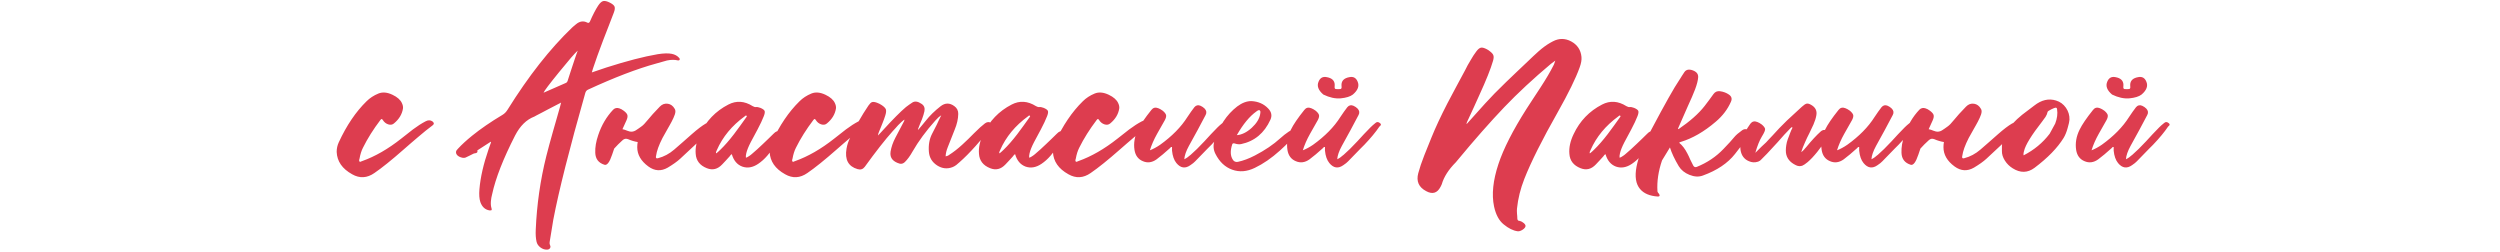 <?xml version="1.0" encoding="UTF-8"?> <svg xmlns="http://www.w3.org/2000/svg" width="606" height="61" viewBox="0 0 606 61" fill="none"><path d="M90.757 41.938C88.977 43.18 87.179 43.282 85.363 42.244C82.953 40.91 81.702 39.102 81.61 36.822C81.61 36.007 81.776 35.238 82.11 34.515C84.001 30.419 86.243 27.101 88.838 24.562C89.635 23.765 90.599 23.134 91.73 22.671C92.731 22.263 93.871 22.365 95.149 22.977C96.317 23.533 97.077 24.209 97.429 25.006C97.652 25.47 97.735 25.905 97.68 26.313C97.457 27.703 96.725 28.908 95.483 29.927C95.112 30.243 94.658 30.317 94.121 30.15C93.583 29.983 93.148 29.64 92.814 29.121C92.684 28.917 92.582 28.825 92.508 28.843C92.434 28.843 92.332 28.927 92.202 29.093C90.497 31.336 89.088 33.579 87.976 35.822C87.606 36.544 87.328 37.434 87.142 38.491L87.087 38.657L87.059 38.852C87.04 38.982 87.068 39.084 87.142 39.158C87.216 39.232 87.328 39.241 87.476 39.186L87.615 39.102L87.782 39.047C90.914 37.935 94.074 36.118 97.262 33.597L98.68 32.485L100.098 31.373C101.192 30.558 102.202 29.909 103.129 29.427C103.759 29.075 104.324 29.075 104.825 29.427C105.251 29.761 105.27 30.076 104.88 30.372C103.805 31.169 102.619 32.124 101.322 33.236L99.598 34.709L97.874 36.211C94.946 38.787 92.573 40.696 90.757 41.938ZM113.1 38.074C112.729 38.315 112.257 38.333 111.682 38.129C111.089 37.925 110.718 37.61 110.57 37.184C110.496 36.943 110.514 36.721 110.625 36.517C110.681 36.443 110.746 36.359 110.82 36.266L111.043 36.016C111.932 35.052 113.063 34.014 114.434 32.902C116.492 31.234 118.948 29.547 121.802 27.842C122.284 27.564 122.701 27.138 123.053 26.563C128.113 18.445 133.312 11.828 138.65 6.712L139.123 6.295L139.596 5.906C140.504 5.128 141.431 4.989 142.376 5.489C142.635 5.619 142.839 5.535 142.988 5.239C143.71 3.589 144.378 2.301 144.989 1.374C145.416 0.726 145.823 0.355 146.213 0.262C146.62 0.169 147.167 0.299 147.853 0.651C148.465 0.966 148.835 1.282 148.965 1.597C149.095 1.93 149.039 2.412 148.798 3.042L147.492 6.434L146.185 9.798C145.165 12.486 144.35 14.757 143.738 16.61C143.627 16.981 143.534 17.296 143.46 17.555C144.776 17.092 145.953 16.694 146.991 16.36C151.921 14.784 156.073 13.709 159.447 13.135C160.892 12.912 162.023 12.884 162.839 13.051C163.58 13.2 164.164 13.515 164.59 13.997L164.674 14.108L164.757 14.219C164.794 14.312 164.785 14.404 164.729 14.497C164.692 14.571 164.627 14.617 164.535 14.636C164.46 14.655 164.377 14.655 164.284 14.636C163.524 14.451 162.653 14.46 161.671 14.664C161.337 14.738 160.911 14.858 160.392 15.025L159.113 15.387C154.442 16.666 148.919 18.779 142.543 21.726C142.209 21.874 141.987 22.143 141.876 22.532C138.039 36.026 135.453 46.266 134.119 53.254C133.989 53.94 133.841 54.848 133.674 55.978L133.229 58.703C133.192 59 133.229 59.25 133.34 59.454C133.47 59.713 133.461 59.954 133.312 60.177C133.146 60.399 132.905 60.51 132.589 60.51C132.033 60.529 131.505 60.353 131.005 59.982C130.504 59.611 130.189 59.148 130.059 58.592C129.874 57.776 129.809 56.803 129.865 55.673C130.124 49.575 130.977 43.634 132.423 37.851C132.849 36.164 133.396 34.144 134.063 31.79L134.925 28.788L135.787 25.757L136.009 24.867C135.268 25.238 134.248 25.766 132.951 26.452L131.477 27.231L130.032 27.981L129.781 28.12L129.531 28.259C127.622 28.982 126.065 30.511 124.86 32.847C121.987 38.463 120.134 43.199 119.3 47.054L119.105 47.916C119.05 48.231 119.013 48.518 118.994 48.778C118.938 49.445 118.994 50.038 119.161 50.557C119.235 50.779 119.207 50.918 119.077 50.974C119.022 50.992 118.948 51.002 118.855 51.002H118.633C117.576 50.816 116.844 50.14 116.436 48.972C116.177 48.212 116.103 47.174 116.214 45.858C116.455 42.985 117.196 39.751 118.438 36.155C118.697 35.414 118.892 34.867 119.022 34.515C119.04 34.496 119.022 34.441 118.966 34.348C117.817 35.108 116.77 35.785 115.825 36.378C115.787 36.378 115.75 36.396 115.713 36.433C115.787 36.785 115.704 36.999 115.463 37.073L115.296 37.128L115.102 37.156C114.953 37.175 114.851 37.203 114.796 37.239L113.962 37.657L113.1 38.074ZM140.041 12.273C139.373 12.847 137.863 14.59 135.509 17.5C133.155 20.391 131.904 22.05 131.755 22.476L134.48 21.281L137.205 20.085C137.334 20.03 137.436 19.928 137.511 19.779L137.594 19.613L137.65 19.418L138.178 17.778L138.706 16.165C138.873 15.628 139.086 14.988 139.345 14.247L139.679 13.274L140.041 12.273ZM157.025 29.066C157.674 28.25 158.647 27.175 159.944 25.84C160.5 25.266 161.149 25.034 161.89 25.145C162.595 25.257 163.151 25.674 163.558 26.396C163.762 26.712 163.772 27.157 163.586 27.731C163.401 28.269 163.141 28.852 162.808 29.483L162.335 30.345L161.863 31.179L161.223 32.319L160.584 33.458C160.139 34.33 159.787 35.127 159.527 35.849C159.286 36.498 159.11 37.193 158.999 37.935C158.943 38.324 159.11 38.463 159.499 38.352C160.926 37.981 162.233 37.286 163.419 36.266C164.031 35.748 164.745 35.127 165.56 34.404L167.673 32.541C169.045 31.336 170.175 30.474 171.065 29.955C171.399 29.77 171.658 29.677 171.844 29.677C172.251 29.659 172.594 29.826 172.872 30.178C172.984 30.326 172.993 30.465 172.9 30.595L172.789 30.789L172.65 30.956C172.39 31.364 172.14 31.67 171.899 31.874C169.601 34.079 167.256 36.285 164.865 38.491C164.161 39.139 163.16 39.853 161.863 40.631C160.25 41.558 158.684 41.465 157.164 40.353C155.366 39.037 154.467 37.48 154.467 35.683C154.467 35.256 154.504 34.839 154.578 34.431C153.781 34.302 153.003 34.07 152.243 33.736C151.742 33.532 151.288 33.625 150.88 34.014C150.158 34.663 149.49 35.33 148.879 36.016C148.73 36.461 148.564 36.952 148.378 37.49C147.767 39.325 147.146 40.14 146.516 39.936C145.088 39.492 144.347 38.528 144.291 37.045C144.236 35.729 144.477 34.292 145.014 32.736C145.811 30.345 147.016 28.296 148.628 26.591C149.036 26.183 149.527 26.072 150.102 26.258C150.436 26.35 150.797 26.545 151.186 26.841C151.687 27.212 151.983 27.555 152.076 27.87C152.169 28.204 152.095 28.639 151.854 29.177C151.668 29.603 151.344 30.317 150.88 31.318C151.047 31.355 151.233 31.401 151.437 31.457L152.02 31.679L152.632 31.874C153.114 31.985 153.596 31.901 154.078 31.623L154.745 31.179L155.412 30.706C155.857 30.409 156.395 29.863 157.025 29.066ZM171.334 40.77C169.647 40.103 168.748 38.945 168.637 37.295C168.507 35.794 168.85 34.2 169.665 32.513C171.167 29.325 173.465 26.934 176.56 25.34C178.488 24.339 180.453 24.469 182.455 25.729C182.788 25.915 183.048 25.989 183.233 25.952C183.511 25.915 183.873 25.98 184.317 26.146C184.892 26.387 185.235 26.637 185.346 26.897C185.439 27.157 185.374 27.573 185.151 28.148C184.799 29.056 184.299 30.122 183.65 31.345L182.816 32.902L181.982 34.459C181.426 35.534 181.064 36.433 180.898 37.156C180.786 37.638 180.759 37.999 180.814 38.24C181.074 38.148 181.333 38.009 181.593 37.823L181.954 37.573L182.288 37.295C183.085 36.628 183.965 35.831 184.929 34.904L186.208 33.681L187.487 32.43C188.043 31.837 188.571 31.642 189.072 31.846C189.609 32.087 189.73 32.42 189.433 32.847L188.599 34.098L187.793 35.349C187.144 36.313 186.542 37.11 185.986 37.74C185.318 38.518 184.586 39.176 183.789 39.714C182.473 40.604 181.185 40.826 179.925 40.381C178.683 39.918 177.839 38.917 177.395 37.379C177.283 37.416 177.172 37.499 177.061 37.629L176.95 37.796L176.811 37.962L175.949 38.908L175.059 39.853C173.966 41.021 172.724 41.327 171.334 40.77ZM173.697 36.544L173.613 36.711C173.558 36.86 173.539 37.008 173.558 37.156L173.669 37.128C173.706 37.11 173.734 37.091 173.752 37.073L174.169 36.711L174.586 36.322C175.662 35.284 176.774 34.014 177.923 32.513C178.368 31.939 178.868 31.262 179.424 30.483L180.898 28.426L180.953 28.343L181.009 28.259C181.046 28.185 181.037 28.12 180.981 28.065C180.888 27.991 180.796 27.981 180.703 28.037L180.62 28.12L180.508 28.204C177.413 30.465 175.17 33.18 173.78 36.35L173.697 36.544ZM195.711 41.938C193.932 43.18 192.134 43.282 190.318 42.244C187.908 40.91 186.657 39.102 186.564 36.822C186.564 36.007 186.731 35.238 187.065 34.515C188.955 30.419 191.198 27.101 193.793 24.562C194.59 23.765 195.554 23.134 196.684 22.671C197.685 22.263 198.825 22.365 200.104 22.977C201.272 23.533 202.032 24.209 202.384 25.006C202.606 25.47 202.69 25.905 202.634 26.313C202.412 27.703 201.679 28.908 200.438 29.927C200.067 30.243 199.613 30.317 199.075 30.15C198.538 29.983 198.102 29.64 197.769 29.121C197.639 28.917 197.537 28.825 197.463 28.843C197.389 28.843 197.287 28.927 197.157 29.093C195.452 31.336 194.043 33.579 192.931 35.822C192.56 36.544 192.282 37.434 192.097 38.491L192.041 38.657L192.013 38.852C191.995 38.982 192.023 39.084 192.097 39.158C192.171 39.232 192.282 39.241 192.431 39.186L192.57 39.102L192.736 39.047C195.869 37.935 199.029 36.118 202.217 33.597L203.635 32.485L205.053 31.373C206.146 30.558 207.157 29.909 208.083 29.427C208.714 29.075 209.279 29.075 209.779 29.427C210.206 29.761 210.224 30.076 209.835 30.372C208.76 31.169 207.574 32.124 206.276 33.236L204.552 34.709L202.829 36.211C199.9 38.787 197.528 40.696 195.711 41.938ZM230.944 40.492C229.647 41.011 228.386 40.882 227.163 40.103C225.94 39.306 225.272 38.203 225.161 36.795C225.031 35.127 225.291 33.672 225.94 32.43C226.255 31.837 226.625 31.114 227.052 30.261L227.58 29.121L228.164 27.953C227.7 28.232 227.218 28.658 226.718 29.232C224.475 31.735 222.64 34.228 221.213 36.711C220.601 37.805 219.971 38.667 219.323 39.297C218.915 39.668 218.488 39.788 218.044 39.658C217.302 39.436 216.746 39.121 216.375 38.713C215.912 38.213 215.745 37.555 215.875 36.739C216.06 35.627 216.45 34.506 217.043 33.375C217.932 31.707 218.59 30.456 219.017 29.622L219.1 29.483L219.156 29.344C219.211 29.214 219.23 29.093 219.211 28.982C218.748 29.334 218.247 29.788 217.71 30.345L217.043 31.095L216.375 31.818C214.522 33.894 212.27 36.767 209.619 40.437C209.175 41.03 208.591 41.215 207.868 40.993C205.625 40.344 204.735 38.685 205.199 36.016C205.366 35.071 205.653 34.209 206.061 33.431C207.358 30.669 208.841 28.055 210.509 25.59C210.824 25.127 211.112 24.849 211.371 24.756C211.649 24.663 212.048 24.71 212.567 24.895C212.974 25.044 213.345 25.229 213.679 25.451C214.253 25.822 214.605 26.174 214.735 26.508C214.846 26.86 214.8 27.351 214.596 27.981C214.429 28.537 214.198 29.177 213.901 29.9L213.512 30.873L213.123 31.818C212.937 32.226 212.835 32.569 212.817 32.847L213.484 32.152L214.123 31.457C216.44 28.917 218.266 27.082 219.601 25.952C219.804 25.785 220.055 25.599 220.351 25.396L221.13 24.867C221.741 24.46 222.492 24.562 223.382 25.173C224.012 25.581 224.244 26.183 224.077 26.98C223.966 27.518 223.771 28.157 223.493 28.899L223.104 29.816L222.742 30.734L222.631 31.04L222.492 31.373L222.603 31.429L223.521 30.345L224.41 29.26C225.356 28.055 226.551 26.888 227.997 25.757C229.09 24.904 230.203 24.895 231.333 25.729C231.982 26.193 232.297 26.823 232.279 27.62C232.26 28.825 231.973 30.094 231.417 31.429C231.046 32.355 230.49 33.764 229.748 35.655C229.415 36.47 229.239 37.221 229.22 37.907C229.369 37.888 229.526 37.842 229.693 37.768L229.915 37.657L230.11 37.518C231.111 36.887 232.158 36.072 233.252 35.071C233.678 34.682 234.16 34.228 234.697 33.709L236.115 32.291C237.227 31.179 238.108 30.382 238.757 29.9C239.275 29.529 239.767 29.492 240.23 29.788C240.582 30.029 240.656 30.307 240.452 30.622L240.258 30.928L240.063 31.206L238.284 33.319C237.617 34.116 237.014 34.811 236.477 35.405C235.105 36.943 233.808 38.25 232.584 39.325L232.195 39.658L231.806 39.992C231.509 40.214 231.222 40.381 230.944 40.492ZM240.003 40.77C238.316 40.103 237.417 38.945 237.306 37.295C237.176 35.794 237.519 34.2 238.334 32.513C239.836 29.325 242.134 26.934 245.229 25.34C247.157 24.339 249.122 24.469 251.124 25.729C251.457 25.915 251.717 25.989 251.902 25.952C252.18 25.915 252.542 25.98 252.986 26.146C253.561 26.387 253.904 26.637 254.015 26.897C254.108 27.157 254.043 27.573 253.82 28.148C253.468 29.056 252.968 30.122 252.319 31.345L251.485 32.902L250.651 34.459C250.095 35.534 249.733 36.433 249.567 37.156C249.455 37.638 249.428 37.999 249.483 38.24C249.743 38.148 250.002 38.009 250.262 37.823L250.623 37.573L250.957 37.295C251.754 36.628 252.634 35.831 253.598 34.904L254.877 33.681L256.156 32.43C256.712 31.837 257.24 31.642 257.741 31.846C258.278 32.087 258.399 32.42 258.102 32.847L257.268 34.098L256.462 35.349C255.813 36.313 255.211 37.11 254.655 37.74C253.987 38.518 253.255 39.176 252.458 39.714C251.142 40.604 249.854 40.826 248.594 40.381C247.352 39.918 246.508 38.917 246.064 37.379C245.952 37.416 245.841 37.499 245.73 37.629L245.619 37.796L245.48 37.962L244.618 38.908L243.728 39.853C242.635 41.021 241.393 41.327 240.003 40.77ZM242.366 36.544L242.282 36.711C242.227 36.86 242.208 37.008 242.227 37.156L242.338 37.128C242.375 37.11 242.403 37.091 242.421 37.073L242.838 36.711L243.256 36.322C244.331 35.284 245.443 34.014 246.592 32.513C247.037 31.939 247.537 31.262 248.093 30.483L249.567 28.426L249.622 28.343L249.678 28.259C249.715 28.185 249.706 28.12 249.65 28.065C249.557 27.991 249.465 27.981 249.372 28.037L249.289 28.12L249.177 28.204C246.082 30.465 243.839 33.18 242.449 36.35L242.366 36.544ZM264.38 41.938C262.601 43.18 260.803 43.282 258.987 42.244C256.577 40.91 255.326 39.102 255.233 36.822C255.233 36.007 255.4 35.238 255.734 34.515C257.624 30.419 259.867 27.101 262.462 24.562C263.259 23.765 264.223 23.134 265.353 22.671C266.354 22.263 267.494 22.365 268.773 22.977C269.941 23.533 270.701 24.209 271.053 25.006C271.275 25.47 271.359 25.905 271.303 26.313C271.081 27.703 270.349 28.908 269.107 29.927C268.736 30.243 268.282 30.317 267.744 30.15C267.207 29.983 266.771 29.64 266.438 29.121C266.308 28.917 266.206 28.825 266.132 28.843C266.058 28.843 265.956 28.927 265.826 29.093C264.121 31.336 262.712 33.579 261.6 35.822C261.229 36.544 260.951 37.434 260.766 38.491L260.71 38.657L260.682 38.852C260.664 38.982 260.692 39.084 260.766 39.158C260.84 39.232 260.951 39.241 261.1 39.186L261.239 39.102L261.405 39.047C264.538 37.935 267.698 36.118 270.886 33.597L272.304 32.485L273.722 31.373C274.815 30.558 275.826 29.909 276.752 29.427C277.383 29.075 277.948 29.075 278.448 29.427C278.875 29.761 278.893 30.076 278.504 30.372C277.429 31.169 276.243 32.124 274.945 33.236L273.221 34.709L271.498 36.211C268.569 38.787 266.197 40.696 264.38 41.938ZM282.375 29.093C282.153 29.52 281.838 30.076 281.43 30.762L280.957 31.596L280.485 32.43C279.706 33.82 279.123 35.154 278.733 36.433C279.512 36.137 280.337 35.692 281.208 35.099C284.099 33.023 286.305 30.78 287.825 28.37C288.436 27.444 289.002 26.647 289.521 25.98C289.928 25.498 290.429 25.386 291.022 25.646C291.393 25.813 291.717 26.035 291.995 26.313C292.458 26.795 292.542 27.314 292.245 27.87C291.041 30.187 289.687 32.689 288.186 35.377C287.5 36.637 287.13 37.712 287.074 38.602C287.352 38.472 287.63 38.305 287.908 38.101L288.27 37.796L288.631 37.518C289.558 36.721 290.661 35.636 291.939 34.265L293.524 32.541C294.136 31.892 294.673 31.336 295.137 30.873C295.47 30.539 295.869 30.187 296.332 29.816C296.684 29.483 297.074 29.51 297.5 29.9C297.667 30.067 297.704 30.224 297.611 30.372L297.444 30.539L297.278 30.706C296.406 32.003 295.202 33.458 293.663 35.071L292.662 36.072L291.689 37.073C290.855 37.907 290.197 38.583 289.715 39.102C289.456 39.38 289.076 39.686 288.575 40.02C287.315 40.928 286.175 40.761 285.156 39.519C284.581 38.815 284.229 37.814 284.099 36.517C284.081 36.406 284.081 36.257 284.099 36.072V35.627C283.969 35.608 283.858 35.636 283.766 35.71L283.682 35.822L283.571 35.933C282.366 37.026 281.291 37.925 280.346 38.63C279.252 39.408 278.149 39.556 277.037 39.075C275.907 38.611 275.23 37.712 275.008 36.378C274.748 34.728 275.026 33.078 275.842 31.429C276.435 30.206 277.519 28.611 279.095 26.647C279.521 26.091 280.077 25.952 280.763 26.23C281.078 26.341 281.439 26.545 281.847 26.841C282.292 27.212 282.561 27.555 282.653 27.87C282.728 28.185 282.635 28.593 282.375 29.093ZM315.235 30.734C315.532 30.863 315.578 31.04 315.374 31.262C314.281 32.467 313.447 33.366 312.872 33.959C311.927 34.941 311.046 35.794 310.231 36.517C308.21 38.333 306.19 39.723 304.17 40.687C302.261 41.614 300.435 41.762 298.693 41.132C296.969 40.52 295.616 39.251 294.633 37.323C294.115 36.322 294.031 35.256 294.383 34.126C295.514 30.548 297.349 27.777 299.888 25.813C301.074 24.923 302.233 24.487 303.363 24.506C305.013 24.599 306.357 25.192 307.395 26.285C308.21 27.119 308.396 28.028 307.951 29.01C306.468 32.272 304.096 34.246 300.833 34.932C300.389 35.025 299.86 34.969 299.249 34.765C298.952 34.691 298.767 34.765 298.693 34.987C298.174 36.563 298.229 37.814 298.859 38.741C299.119 39.149 299.508 39.315 300.027 39.241C301.343 38.963 302.733 38.444 304.198 37.684C306.626 36.424 308.665 35.043 310.314 33.542C311.704 32.281 313.076 31.373 314.429 30.817C314.781 30.669 315.05 30.641 315.235 30.734ZM304.559 27.008C302.909 28.176 301.325 30.094 299.805 32.763C301.01 32.671 302.214 32.078 303.419 30.984C304.605 29.89 305.291 28.769 305.476 27.62L305.504 27.37L305.532 27.147C305.532 26.98 305.476 26.851 305.365 26.758C305.254 26.665 305.115 26.665 304.948 26.758L304.754 26.869L304.559 27.008ZM319.448 29.093C319.226 29.52 318.911 30.076 318.503 30.762L318.03 31.596L317.558 32.43C316.779 33.82 316.195 35.154 315.806 36.433C316.585 36.137 317.41 35.692 318.281 35.099C321.172 33.023 323.378 30.78 324.898 28.37C325.509 27.444 326.075 26.647 326.594 25.98C327.001 25.498 327.502 25.386 328.095 25.646C328.466 25.813 328.79 26.035 329.068 26.313C329.531 26.795 329.615 27.314 329.318 27.87C328.113 30.187 326.76 32.689 325.259 35.377C324.573 36.637 324.203 37.712 324.147 38.602C324.425 38.472 324.703 38.305 324.981 38.101L325.342 37.796L325.704 37.518C326.631 36.721 327.734 35.636 329.012 34.265L330.597 32.541C331.209 31.892 331.746 31.336 332.21 30.873C332.543 30.539 332.942 30.187 333.405 29.816C333.757 29.483 334.147 29.51 334.573 29.9C334.74 30.067 334.777 30.224 334.684 30.372L334.517 30.539L334.351 30.706C333.479 32.003 332.275 33.458 330.736 35.071L329.735 36.072L328.762 37.073C327.928 37.907 327.27 38.583 326.788 39.102C326.529 39.38 326.149 39.686 325.648 40.02C324.388 40.928 323.248 40.761 322.229 39.519C321.654 38.815 321.302 37.814 321.172 36.517C321.154 36.406 321.154 36.257 321.172 36.072V35.627C321.042 35.608 320.931 35.636 320.838 35.71L320.755 35.822L320.644 35.933C319.439 37.026 318.364 37.925 317.419 38.63C316.325 39.408 315.222 39.556 314.11 39.075C312.98 38.611 312.303 37.712 312.081 36.378C311.821 34.728 312.099 33.078 312.915 31.429C313.508 30.206 314.592 28.611 316.168 26.647C316.594 26.091 317.15 25.952 317.836 26.23C318.151 26.341 318.512 26.545 318.92 26.841C319.365 27.212 319.634 27.555 319.726 27.87C319.801 28.185 319.708 28.593 319.448 29.093ZM324.981 23.839C323.665 23.95 322.266 23.644 320.783 22.921C319.56 21.883 319.17 20.845 319.615 19.807C319.986 18.881 320.644 18.51 321.589 18.695C322.868 18.918 323.517 19.539 323.535 20.558L323.508 21.198C323.526 21.457 323.647 21.587 323.869 21.587C324.054 21.587 324.212 21.596 324.342 21.614C324.49 21.596 324.657 21.587 324.842 21.587C325.064 21.587 325.185 21.457 325.203 21.198L325.176 20.558C325.194 19.539 325.843 18.918 327.122 18.695C328.067 18.51 328.725 18.881 329.096 19.807C329.541 20.845 329.151 21.883 327.928 22.921C327.298 23.403 326.316 23.709 324.981 23.839ZM352.903 39.325C351.142 41.086 350.002 42.865 349.483 44.663C349.465 44.755 349.418 44.857 349.344 44.969L349.177 45.302C348.38 46.822 347.222 47.165 345.702 46.331C343.904 45.386 343.265 43.94 343.784 41.994C344.117 40.733 344.608 39.278 345.257 37.629L346.119 35.488L346.981 33.347C347.963 30.919 349.251 28.157 350.845 25.062C351.402 23.987 352.115 22.643 352.986 21.031L355.155 16.999L355.767 15.804L356.434 14.664C356.916 13.811 357.398 13.07 357.88 12.44C358.269 11.921 358.639 11.624 358.992 11.55C359.344 11.494 359.816 11.624 360.41 11.939C360.669 12.069 360.919 12.236 361.16 12.44C361.624 12.792 361.902 13.116 361.994 13.413C362.106 13.728 362.078 14.173 361.911 14.747C361.355 16.675 360.243 19.455 358.575 23.088L357.268 25.98L355.933 28.871L355.683 29.399L355.461 29.955C355.498 29.992 355.535 30.011 355.572 30.011L359.993 25.09C361.327 23.607 363.023 21.874 365.08 19.891L367.694 17.389L370.335 14.886L371.614 13.663C372.096 13.2 372.531 12.801 372.921 12.467C373.903 11.596 374.848 10.901 375.757 10.382C375.905 10.29 376.127 10.169 376.424 10.021C377.907 9.242 379.389 9.252 380.872 10.049C382.355 10.864 383.18 12.106 383.347 13.774C383.421 14.497 383.273 15.359 382.902 16.36C381.975 18.955 380.205 22.569 377.592 27.203C373.829 33.838 371.132 39.223 369.501 43.356C368.556 45.766 367.963 48.157 367.722 50.529C367.685 50.863 367.685 51.28 367.722 51.78L367.777 52.392L367.805 53.031C367.842 53.383 368.018 53.55 368.333 53.532C368.352 53.532 368.37 53.541 368.389 53.56C368.76 53.652 369.102 53.838 369.418 54.116C369.714 54.412 369.835 54.662 369.779 54.866C369.723 55.144 369.482 55.422 369.056 55.7C368.611 55.978 368.222 56.099 367.888 56.062C366.795 55.914 365.664 55.358 364.497 54.394C363.366 53.486 362.587 52.04 362.161 50.056C361.549 47.165 361.902 43.736 363.218 39.77C364.441 36.063 366.721 31.586 370.057 26.341L371.725 23.783L373.421 21.198C374.737 19.177 375.775 17.416 376.535 15.915L376.674 15.637L376.785 15.331C376.878 15.109 376.952 14.896 377.008 14.692C376.526 15.025 376.174 15.285 375.951 15.47C371.688 19.047 367.916 22.55 364.636 25.98C361.225 29.557 357.453 33.838 353.32 38.824L352.903 39.325ZM383.116 40.77C381.429 40.103 380.531 38.945 380.419 37.295C380.29 35.794 380.632 34.2 381.448 32.513C382.949 29.325 385.248 26.934 388.343 25.34C390.271 24.339 392.235 24.469 394.237 25.729C394.571 25.915 394.83 25.989 395.016 25.952C395.294 25.915 395.655 25.98 396.1 26.146C396.675 26.387 397.017 26.637 397.129 26.897C397.221 27.157 397.156 27.573 396.934 28.148C396.582 29.056 396.081 30.122 395.433 31.345L394.599 32.902L393.765 34.459C393.208 35.534 392.847 36.433 392.68 37.156C392.569 37.638 392.541 37.999 392.597 38.24C392.856 38.148 393.116 38.009 393.375 37.823L393.737 37.573L394.07 37.295C394.867 36.628 395.748 35.831 396.712 34.904L397.991 33.681L399.269 32.43C399.825 31.837 400.354 31.642 400.854 31.846C401.392 32.087 401.512 32.42 401.216 32.847L400.382 34.098L399.575 35.349C398.927 36.313 398.324 37.11 397.768 37.74C397.101 38.518 396.369 39.176 395.572 39.714C394.256 40.604 392.968 40.826 391.707 40.381C390.465 39.918 389.622 38.917 389.177 37.379C389.066 37.416 388.955 37.499 388.843 37.629L388.732 37.796L388.593 37.962L387.731 38.908L386.842 39.853C385.748 41.021 384.506 41.327 383.116 40.77ZM385.479 36.544L385.396 36.711C385.34 36.86 385.322 37.008 385.34 37.156L385.452 37.128C385.489 37.11 385.516 37.091 385.535 37.073L385.952 36.711L386.369 36.322C387.444 35.284 388.556 34.014 389.705 32.513C390.15 31.939 390.651 31.262 391.207 30.483L392.68 28.426L392.736 28.343L392.791 28.259C392.829 28.185 392.819 28.12 392.764 28.065C392.671 27.991 392.578 27.981 392.486 28.037L392.402 28.12L392.291 28.204C389.196 30.465 386.953 33.18 385.563 36.35L385.479 36.544ZM409.162 25.674C408.458 27.231 407.744 28.852 407.021 30.539C406.928 30.743 406.836 30.956 406.743 31.179C406.799 31.234 406.836 31.28 406.854 31.318C409.653 29.409 411.766 27.536 413.193 25.701C413.953 24.719 414.676 23.746 415.362 22.782C415.751 22.245 416.279 22.022 416.947 22.115C417.762 22.226 418.476 22.495 419.087 22.921C419.736 23.366 419.903 23.941 419.588 24.645C418.791 26.48 417.558 28.102 415.89 29.51C413.073 31.92 410.246 33.551 407.41 34.404L407.327 34.431L407.216 34.459C407.142 34.496 407.086 34.552 407.049 34.626C407.79 35.219 408.448 36.081 409.023 37.212L409.384 37.935L409.718 38.685C410.015 39.315 410.255 39.797 410.441 40.131C410.645 40.483 410.923 40.594 411.275 40.465C413.814 39.445 415.983 37.99 417.781 36.1C418.967 34.876 419.829 33.931 420.366 33.264C420.774 32.763 421.423 32.198 422.313 31.568C422.646 31.327 423.017 31.253 423.425 31.345C424.425 31.586 424.611 32.105 423.981 32.902L422.285 35.099L420.561 37.323C418.8 39.566 416.205 41.308 412.776 42.55C411.794 42.92 410.71 42.865 409.523 42.383C408.374 41.92 407.512 41.225 406.938 40.298C405.918 38.593 405.205 37.073 404.797 35.738C404.037 36.98 403.398 38.027 402.879 38.88C401.989 41.475 401.618 43.959 401.766 46.331C401.766 46.461 401.813 46.581 401.905 46.692L402.017 46.831L402.128 46.97C402.276 47.174 402.322 47.341 402.267 47.471C402.211 47.601 402.072 47.656 401.85 47.638C399.885 47.508 398.449 46.896 397.54 45.803C395.502 43.393 396.41 38.611 400.265 31.457C403.583 25.192 405.844 21.179 407.049 19.418L407.355 18.945L407.661 18.445C407.902 18.056 408.115 17.731 408.3 17.472C408.726 16.86 409.403 16.721 410.33 17.055C411.238 17.389 411.673 17.935 411.636 18.695C411.599 19.437 411.349 20.428 410.886 21.67C410.459 22.782 409.885 24.117 409.162 25.674ZM426.547 38.963C426.436 39.056 426.353 39.112 426.297 39.13C426.205 39.167 426.121 39.195 426.047 39.214C425.343 39.436 424.638 39.39 423.934 39.075C422.803 38.611 422.127 37.712 421.904 36.378C421.645 34.728 422.442 32.596 424.295 29.983C424.722 29.427 425.278 29.288 425.964 29.566C426.279 29.677 426.64 29.881 427.048 30.178C427.493 30.548 427.761 30.891 427.854 31.206C427.928 31.521 427.669 32.152 427.076 33.097C426.501 34.042 425.973 35.358 425.491 37.045C426.603 35.914 427.474 35.071 428.104 34.515L428.744 33.82L429.717 32.791C430.681 31.698 431.821 30.511 433.137 29.232C433.934 28.473 435.138 27.36 436.751 25.896C437.251 25.433 437.65 25.173 437.946 25.118C438.224 25.062 438.586 25.164 439.031 25.423C440.069 26.017 440.486 26.86 440.282 27.953C440.171 28.621 439.939 29.362 439.587 30.178L439.086 31.234L438.586 32.291L438.03 33.403L437.529 34.515C437.14 35.367 436.834 36.155 436.612 36.878C436.834 36.73 437.057 36.535 437.279 36.294L437.557 35.961L437.835 35.655C439.133 34.061 440.3 32.8 441.338 31.874C441.913 31.373 442.488 31.373 443.062 31.874C443.47 32.207 443.544 32.569 443.285 32.958C441.283 35.998 439.578 38.111 438.169 39.297C437.631 39.742 437.205 40.029 436.89 40.159C436.371 40.344 435.852 40.307 435.333 40.048C433.887 39.362 433.081 38.352 432.914 37.017C432.84 36.276 432.914 35.423 433.137 34.459C433.248 34.033 433.424 33.532 433.665 32.958L433.943 32.207L434.249 31.457L434.332 31.318L434.416 31.151C434.471 31.04 434.48 30.928 434.443 30.817C434.332 30.817 434.23 30.863 434.138 30.956L434.026 31.067L433.915 31.179C433.044 32.05 432.034 33.153 430.885 34.487C428.772 36.804 427.456 38.194 426.937 38.657L426.52 39.047L426.547 38.963ZM448.94 29.093C448.717 29.52 448.402 30.076 447.994 30.762L447.522 31.596L447.049 32.43C446.271 33.82 445.687 35.154 445.298 36.433C446.076 36.137 446.901 35.692 447.772 35.099C450.664 33.023 452.869 30.78 454.389 28.37C455.001 27.444 455.566 26.647 456.085 25.98C456.493 25.498 456.993 25.386 457.586 25.646C457.957 25.813 458.281 26.035 458.559 26.313C459.023 26.795 459.106 27.314 458.81 27.87C457.605 30.187 456.252 32.689 454.751 35.377C454.065 36.637 453.694 37.712 453.638 38.602C453.916 38.472 454.194 38.305 454.472 38.101L454.834 37.796L455.195 37.518C456.122 36.721 457.225 35.636 458.504 34.265L460.089 32.541C460.7 31.892 461.238 31.336 461.701 30.873C462.035 30.539 462.433 30.187 462.897 29.816C463.249 29.483 463.638 29.51 464.064 29.9C464.231 30.067 464.268 30.224 464.176 30.372L464.009 30.539L463.842 30.706C462.971 32.003 461.766 33.458 460.228 35.071L459.227 36.072L458.254 37.073C457.42 37.907 456.762 38.583 456.28 39.102C456.02 39.38 455.64 39.686 455.14 40.02C453.879 40.928 452.739 40.761 451.72 39.519C451.145 38.815 450.793 37.814 450.664 36.517C450.645 36.406 450.645 36.257 450.664 36.072V35.627C450.534 35.608 450.423 35.636 450.33 35.71L450.247 35.822L450.135 35.933C448.931 37.026 447.855 37.925 446.91 38.63C445.817 39.408 444.714 39.556 443.602 39.075C442.471 38.611 441.795 37.712 441.572 36.378C441.313 34.728 441.591 33.078 442.406 31.429C442.999 30.206 444.084 28.611 445.659 26.647C446.085 26.091 446.641 25.952 447.327 26.23C447.642 26.341 448.004 26.545 448.412 26.841C448.856 27.212 449.125 27.555 449.218 27.87C449.292 28.185 449.199 28.593 448.94 29.093ZM473.653 29.066C474.302 28.25 475.275 27.175 476.573 25.84C477.129 25.266 477.777 25.034 478.519 25.145C479.223 25.257 479.779 25.674 480.187 26.396C480.391 26.712 480.4 27.157 480.215 27.731C480.029 28.269 479.77 28.852 479.436 29.483L478.964 30.345L478.491 31.179L477.852 32.319L477.212 33.458C476.767 34.33 476.415 35.127 476.156 35.849C475.915 36.498 475.739 37.193 475.627 37.935C475.572 38.324 475.739 38.463 476.128 38.352C477.555 37.981 478.862 37.286 480.048 36.266C480.66 35.748 481.373 35.127 482.189 34.404L484.302 32.541C485.673 31.336 486.804 30.474 487.694 29.955C488.027 29.77 488.287 29.677 488.472 29.677C488.88 29.659 489.223 29.826 489.501 30.178C489.612 30.326 489.621 30.465 489.529 30.595L489.417 30.789L489.278 30.956C489.019 31.364 488.769 31.67 488.528 31.874C486.229 34.079 483.885 36.285 481.494 38.491C480.789 39.139 479.789 39.853 478.491 40.631C476.879 41.558 475.312 41.465 473.792 40.353C471.995 39.037 471.096 37.48 471.096 35.683C471.096 35.256 471.133 34.839 471.207 34.431C470.41 34.302 469.631 34.07 468.871 33.736C468.371 33.532 467.917 33.625 467.509 34.014C466.786 34.663 466.119 35.33 465.507 36.016C465.359 36.461 465.192 36.952 465.007 37.49C464.395 39.325 463.774 40.14 463.144 39.936C461.717 39.492 460.975 38.528 460.92 37.045C460.864 35.729 461.105 34.292 461.643 32.736C462.44 30.345 463.645 28.296 465.257 26.591C465.665 26.183 466.156 26.072 466.731 26.258C467.064 26.35 467.426 26.545 467.815 26.841C468.315 27.212 468.612 27.555 468.705 27.87C468.797 28.204 468.723 28.639 468.482 29.177C468.297 29.603 467.972 30.317 467.509 31.318C467.676 31.355 467.861 31.401 468.065 31.457L468.649 31.679L469.261 31.874C469.743 31.985 470.224 31.901 470.706 31.623L471.374 31.179L472.041 30.706C472.486 30.409 473.023 29.863 473.653 29.066ZM501.196 31.04C500.937 31.985 500.612 32.782 500.223 33.431C498.722 35.859 496.368 38.278 493.161 40.687C491.493 41.929 489.732 41.966 487.879 40.798C487.1 40.316 486.47 39.695 485.988 38.935C485.488 38.157 485.247 37.379 485.265 36.6V35.905C485.191 34.311 485.775 32.671 487.017 30.984C488.092 29.575 489.584 28.185 491.493 26.814L492.299 26.202L493.106 25.59C494.848 24.219 496.609 23.811 498.388 24.367C499.37 24.663 500.167 25.247 500.779 26.119C501.391 27.008 501.678 27.972 501.641 29.01C501.622 29.418 501.474 30.094 501.196 31.04ZM495.08 29.371C492.429 32.763 490.946 35.173 490.631 36.6L490.576 36.822L490.52 37.073C490.483 37.295 490.483 37.49 490.52 37.657C493.059 36.359 495.163 34.617 496.831 32.43L498.166 29.983C498.166 29.965 498.175 29.946 498.193 29.927C498.657 28.704 498.805 27.564 498.638 26.508L498.611 26.369L498.583 26.258C498.527 26.165 498.444 26.109 498.333 26.091C498.147 26.091 497.776 26.23 497.22 26.508C496.646 26.786 496.349 26.999 496.331 27.147C496.257 27.536 496.09 27.935 495.83 28.343L495.441 28.871L495.08 29.371ZM510.631 29.093C510.409 29.52 510.093 30.076 509.686 30.762L509.213 31.596L508.74 32.43C507.962 33.82 507.378 35.154 506.989 36.433C507.767 36.137 508.592 35.692 509.463 35.099C512.355 33.023 514.56 30.78 516.08 28.37C516.692 27.444 517.257 26.647 517.776 25.98C518.184 25.498 518.684 25.386 519.278 25.646C519.648 25.813 519.973 26.035 520.251 26.313C520.714 26.795 520.797 27.314 520.501 27.87C519.296 30.187 517.943 32.689 516.442 35.377C515.756 36.637 515.385 37.712 515.33 38.602C515.608 38.472 515.886 38.305 516.164 38.101L516.525 37.796L516.887 37.518C517.813 36.721 518.916 35.636 520.195 34.265L521.78 32.541C522.391 31.892 522.929 31.336 523.392 30.873C523.726 30.539 524.125 30.187 524.588 29.816C524.94 29.483 525.329 29.51 525.756 29.9C525.922 30.067 525.959 30.224 525.867 30.372L525.7 30.539L525.533 30.706C524.662 32.003 523.457 33.458 521.919 35.071L520.918 36.072L519.945 37.073C519.111 37.907 518.453 38.583 517.971 39.102C517.711 39.38 517.331 39.686 516.831 40.02C515.571 40.928 514.431 40.761 513.411 39.519C512.837 38.815 512.485 37.814 512.355 36.517C512.336 36.406 512.336 36.257 512.355 36.072V35.627C512.225 35.608 512.114 35.636 512.021 35.71L511.938 35.822L511.827 35.933C510.622 37.026 509.547 37.925 508.601 38.63C507.508 39.408 506.405 39.556 505.293 39.075C504.162 38.611 503.486 37.712 503.263 36.378C503.004 34.728 503.282 33.078 504.097 31.429C504.691 30.206 505.775 28.611 507.35 26.647C507.777 26.091 508.333 25.952 509.018 26.23C509.334 26.341 509.695 26.545 510.103 26.841C510.548 27.212 510.816 27.555 510.909 27.87C510.983 28.185 510.89 28.593 510.631 29.093ZM516.164 23.839C514.848 23.95 513.448 23.644 511.966 22.921C510.742 21.883 510.353 20.845 510.798 19.807C511.169 18.881 511.827 18.51 512.772 18.695C514.051 18.918 514.699 19.539 514.718 20.558L514.69 21.198C514.709 21.457 514.829 21.587 515.052 21.587C515.237 21.587 515.395 21.596 515.524 21.614C515.673 21.596 515.839 21.587 516.025 21.587C516.247 21.587 516.368 21.457 516.386 21.198L516.358 20.558C516.377 19.539 517.026 18.918 518.305 18.695C519.25 18.51 519.908 18.881 520.278 19.807C520.723 20.845 520.334 21.883 519.111 22.921C518.481 23.403 517.498 23.709 516.164 23.839Z" fill="#DD3D4F"></path></svg> 